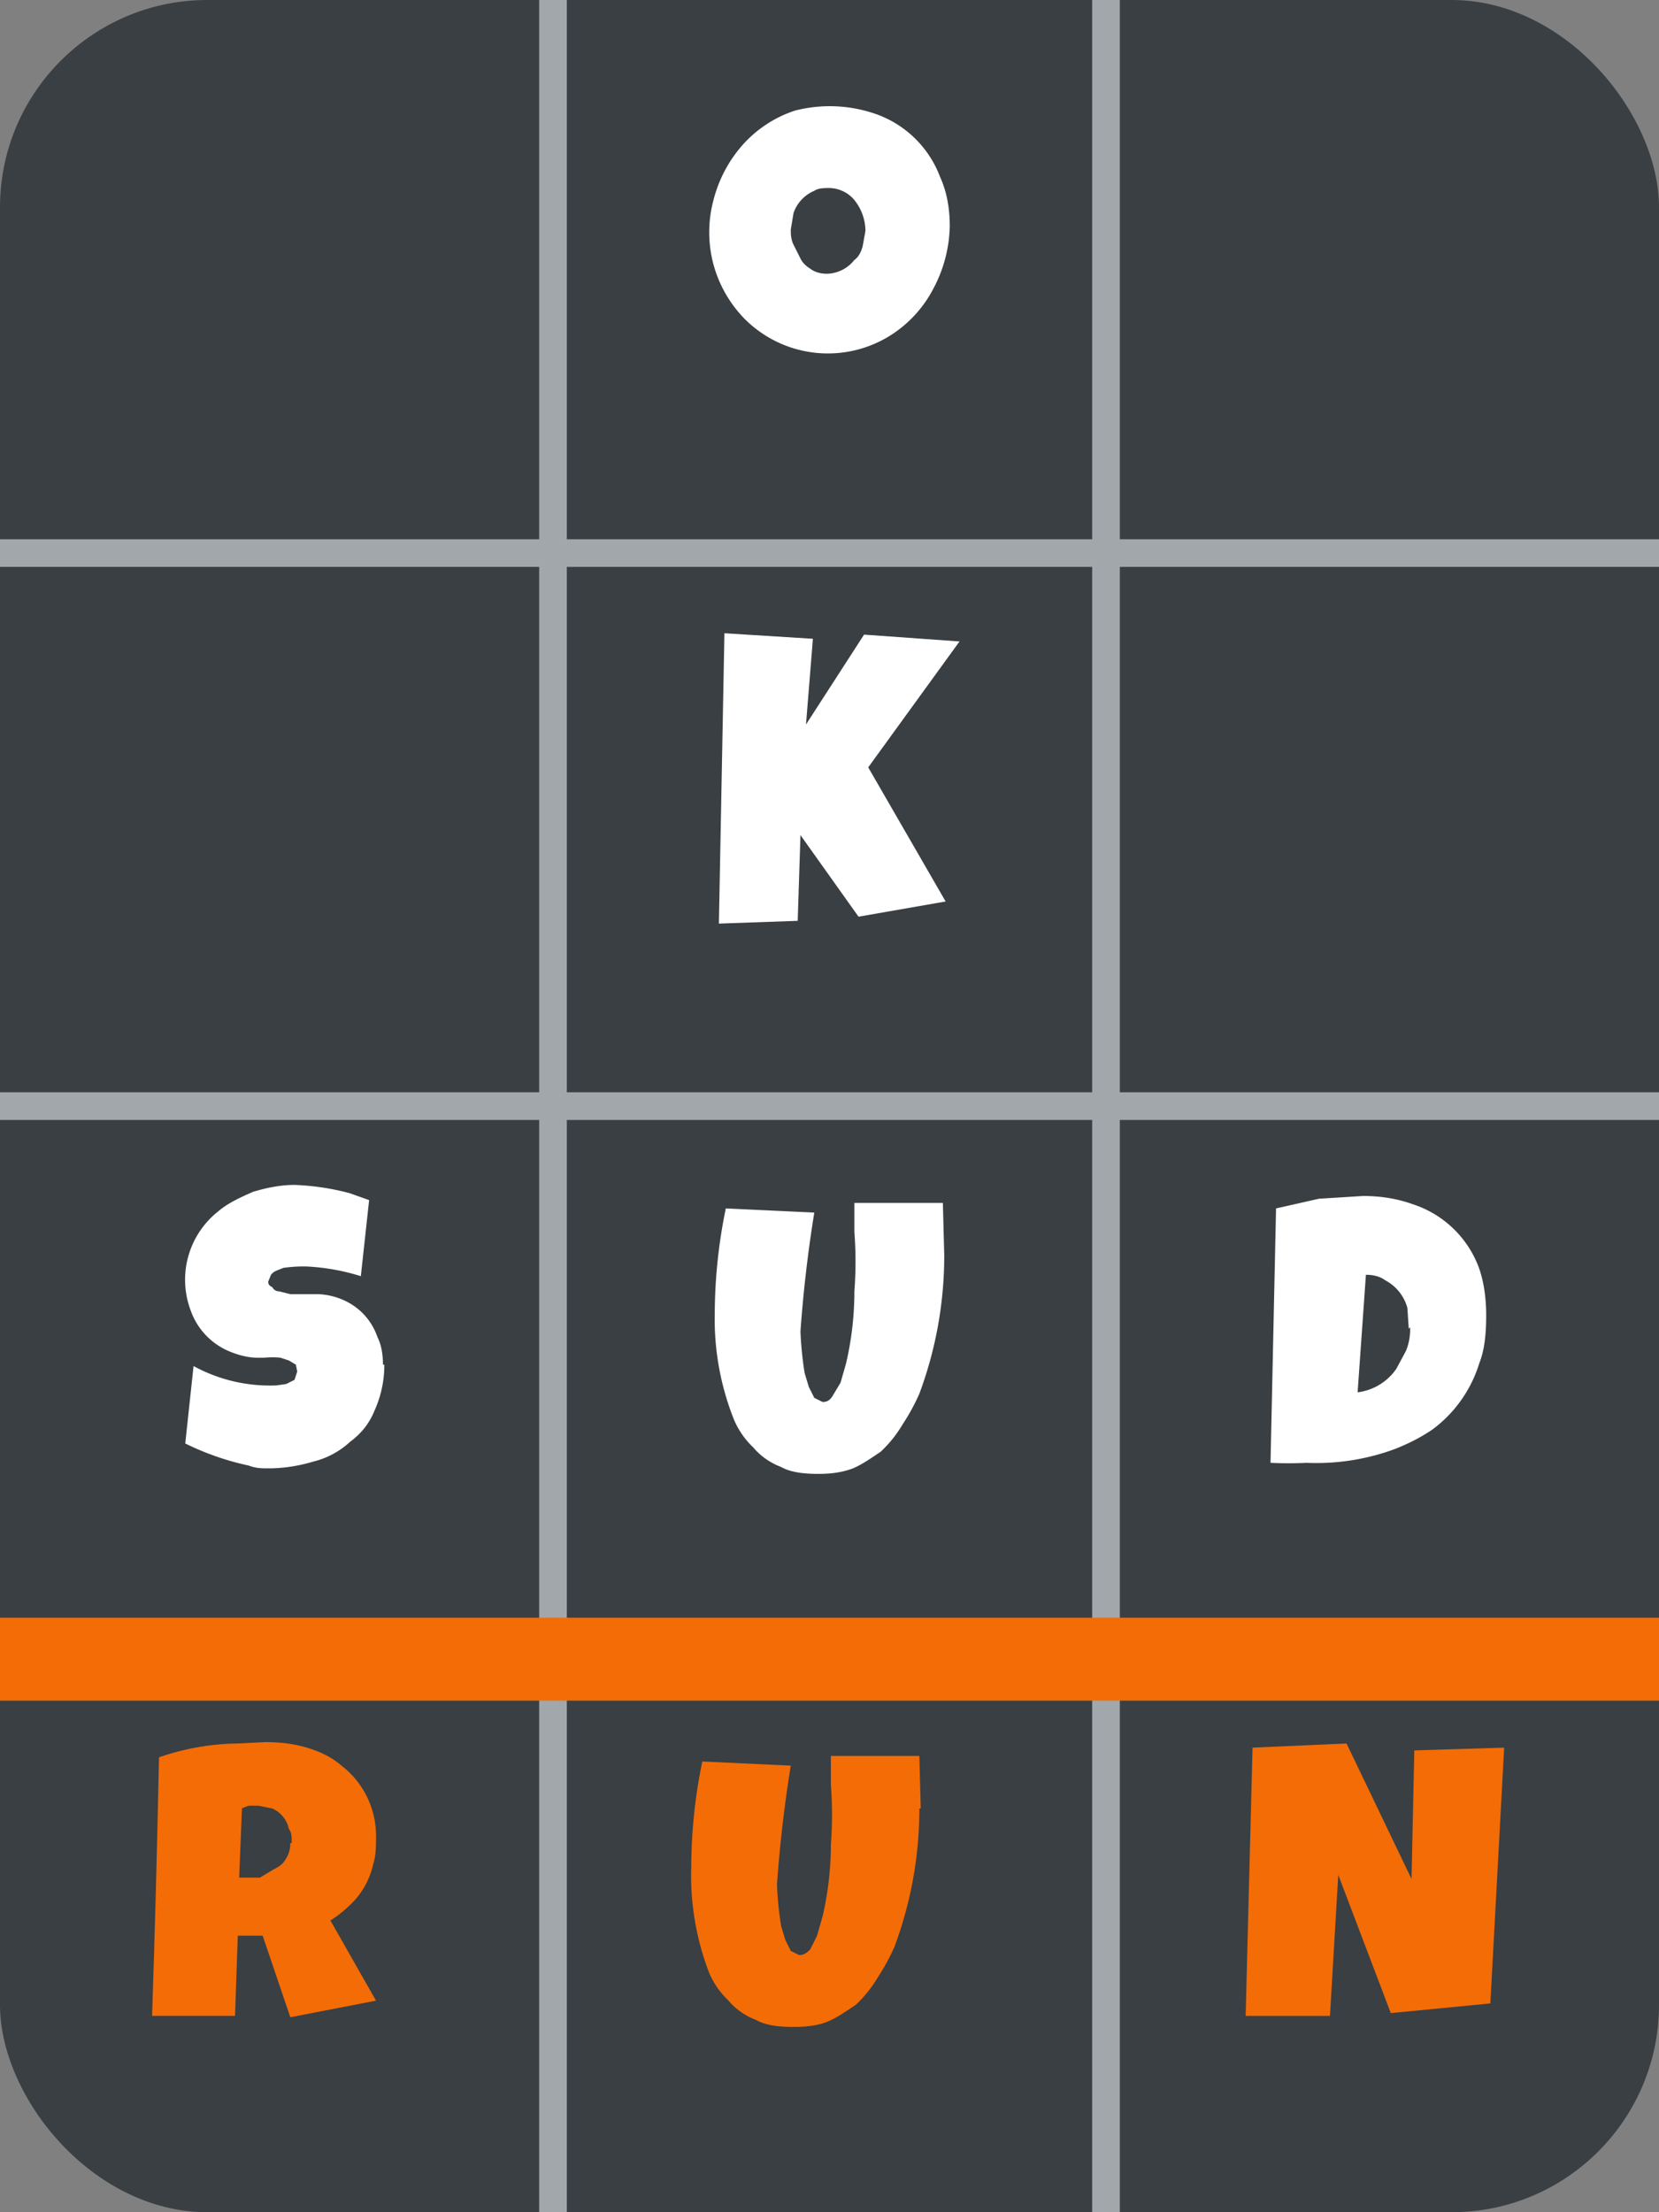 <svg xmlns="http://www.w3.org/2000/svg" width="120" height="160" fill="none">
    <rect width="100%" height="100%" fill="#808080" stroke="none"/>
    <g clip-path="url(#a)">
        <rect width="120" height="160" fill="#393F43" rx="15"/>
        <path fill="#A1A7AB" d="M79 0v160h2V0h-2ZM41 160V0h-2v160h2Z" mask="url(#path-2-inside-1_44_1660)"/>
        <path fill="#fff"
              d="M68.7 16.3a10 10 0 0 1-1.2 4.6 8.8 8.8 0 0 1-3 3.3A8.5 8.5 0 0 1 53.8 23a9 9 0 0 1-2.2-3.9 9 9 0 0 1 0-4.6 9.6 9.6 0 0 1 2.1-4A8.7 8.7 0 0 1 57.5 8a10.1 10.1 0 0 1 6 .3 7.7 7.7 0 0 1 4.5 4.5c.5 1.1.7 2.3.7 3.6Zm-6.1.4a3.6 3.6 0 0 0-.7-2.1 2.4 2.4 0 0 0-1.9-1c-.4 0-.8 0-1.1.2a2.7 2.7 0 0 0-1.5 1.6l-.2 1.2c0 .3 0 .7.2 1.1l.5 1c.2.4.5.6.8.8.3.2.7.3 1.1.3a2.6 2.6 0 0 0 2-1c.3-.2.5-.6.6-1l.2-1.1Z"/>
        <path fill="#A1A7AB" d="M120 39H0v2h120v-2Z" mask="url(#path-4-inside-2_44_1660)"/>
        <path fill="#fff" d="m69.4 46.4-6.6 9.1 5.6 9.7-6.3 1.1-4.2-5.9-.2 6.2-5.7.2.4-21 6.4.4-.5 6.2 4.2-6.5 7 .5Z"/>
        <path fill="#A1A7AB" d="M120 79H0v2h120v-2Z" mask="url(#path-7-inside-3_44_1660)"/>
        <path fill="#fff"
              d="M27.8 98.7a8 8 0 0 1-.7 3.3c-.4 1-1 1.7-1.8 2.3a6 6 0 0 1-2.6 1.4c-1 .3-2.1.5-3.3.5-.4 0-.9 0-1.4-.2a19.7 19.7 0 0 1-4.6-1.6l.6-5.6a11.5 11.5 0 0 0 6 1.4l.7-.1.6-.3.2-.6-.1-.5-.5-.3-.6-.2a5.5 5.5 0 0 0-1.2 0h-.4c-.8 0-1.5-.2-2.2-.5a5 5 0 0 1-2.7-2.9 6.3 6.3 0 0 1 2-7.2c.7-.6 1.6-1 2.5-1.4 1-.3 2-.5 3-.5a18 18 0 0 1 4 .6l1.4.5-.6 5.5a15.7 15.7 0 0 0-3.9-.7 10.2 10.2 0 0 0-1.7.1l-.5.2a1 1 0 0 0-.4.3l-.2.5c0 .2.1.3.3.4.1.2.3.3.5.3l.8.2h2a5 5 0 0 1 2 .5 4.5 4.5 0 0 1 2.3 2.6c.3.6.4 1.3.4 2Zm40.5-7.9a28.6 28.6 0 0 1-1.8 10 15 15 0 0 1-1.2 2.2 9 9 0 0 1-1.6 2c-.6.4-1.3.9-2 1.2-.8.3-1.6.4-2.5.4-1 0-2-.1-2.7-.5-.8-.3-1.5-.8-2-1.4a6 6 0 0 1-1.4-2 19.6 19.6 0 0 1-1.4-7.7 38 38 0 0 1 .8-7.6l6.4.3a96.5 96.5 0 0 0-1 8.6 25.6 25.6 0 0 0 .3 3l.3 1 .4.8.6.3c.3 0 .5-.1.7-.4l.6-1 .4-1.4a22.9 22.9 0 0 0 .6-5.2 28.6 28.6 0 0 0 0-4.3V87h6.4l.1 3.8Zm39.2 4.3c0 1.3-.1 2.5-.5 3.5a9.4 9.4 0 0 1-3.4 4.8c-.9.6-1.7 1-2.7 1.4a16.4 16.4 0 0 1-6.4 1 27.2 27.2 0 0 1-2.6 0l.4-18.4 3.1-.7 3.2-.2c1.3 0 2.5.2 3.6.6a7.6 7.6 0 0 1 4.7 4.4c.4 1 .6 2.3.6 3.6Zm-5.6 1-.1-1.5a3.2 3.2 0 0 0-1.6-2c-.4-.3-.9-.4-1.4-.4l-.6 8.5A4 4 0 0 0 101 99l.7-1.3c.2-.5.3-1 .3-1.6V96Z"/>
        <path fill="#F46C06" d="M120 117H0v6h120v-6Z" mask="url(#path-10-inside-4_44_1660)"/>
        <path fill="#F46C06"
              d="M27.2 132.8c0 .7 0 1.4-.2 2a5.7 5.7 0 0 1-1.6 2.9 9 9 0 0 1-1.5 1.2l3.3 5.8-6.2 1.2-2-5.9h-1.8l-.2 5.8h-6a1453 1453 0 0 0 .5-18.7 17.9 17.9 0 0 1 5.7-1l2-.1c1 0 2 .1 3 .4 1 .3 1.8.7 2.5 1.3a6.4 6.4 0 0 1 2.5 5.1Zm-6.1.5c0-.4 0-.8-.2-1a2.1 2.1 0 0 0-1.2-1.5l-1-.2H18a3 3 0 0 0-.5.2l-.2 5h1.5l1-.6c.4-.2.7-.4.9-.8.2-.3.3-.7.3-1.1Zm45.4-2.5a28.6 28.6 0 0 1-1.8 10 15 15 0 0 1-1.2 2.2 9 9 0 0 1-1.6 2c-.6.4-1.3.9-2 1.2-.7.3-1.6.4-2.5.4-1 0-2-.1-2.7-.5-.8-.3-1.5-.8-2-1.4a6 6 0 0 1-1.4-2A19.6 19.6 0 0 1 50 135a38 38 0 0 1 .8-7.6l6.4.3a96.5 96.5 0 0 0-1 8.6 26 26 0 0 0 .3 3l.3 1 .4.8.6.3c.3 0 .5-.1.8-.4l.5-1 .4-1.4a23 23 0 0 0 .6-5.2 28.6 28.6 0 0 0 0-4.3V127h6.4l.1 3.8Zm42.3-4.4-1 18.5-7.2.7-3.8-10-.6 10.2h-6.1l.5-19.4 6.8-.3 4.7 9.8.2-9.3 6.5-.2Z"/>
    </g>
    <defs>
        <clipPath id="a">
            <rect width="120" height="160" fill="#fff" rx="15"/>
        </clipPath>
    </defs>
</svg>
